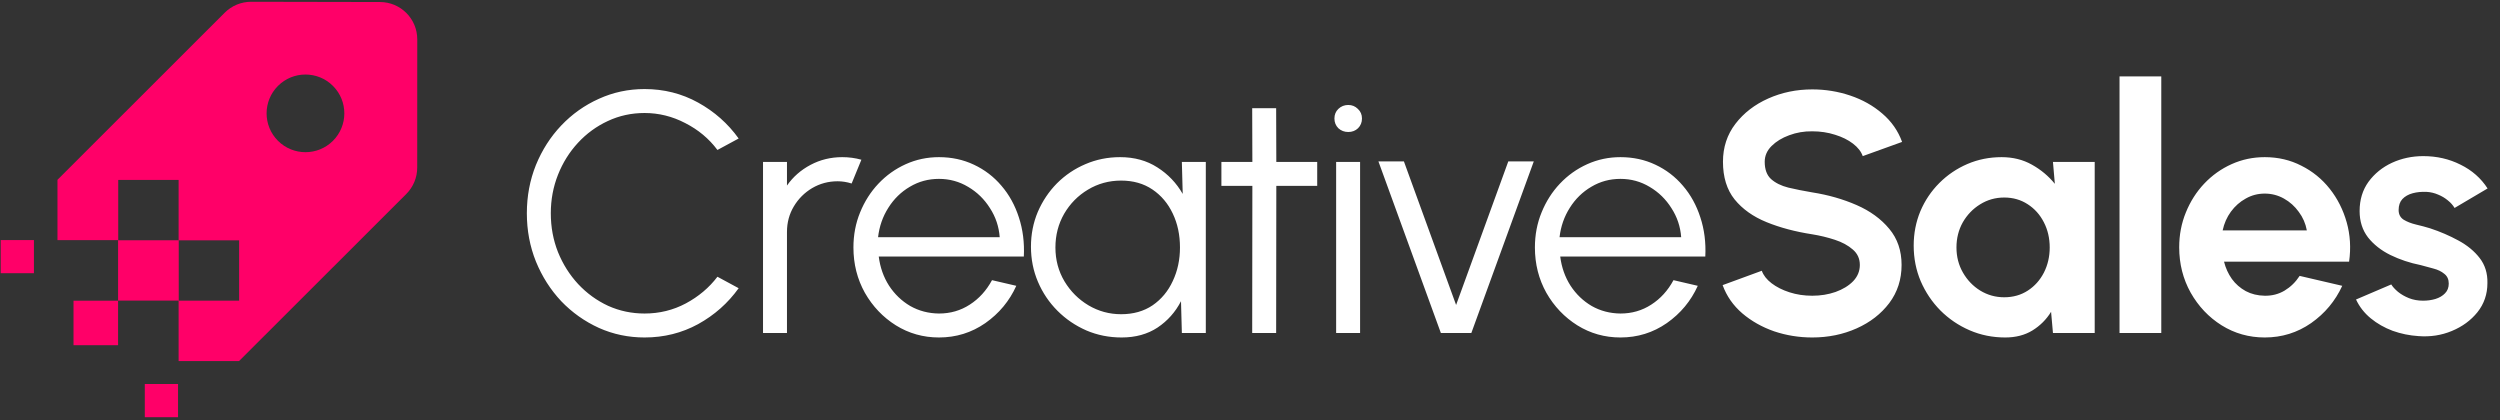 <svg width="791" height="133" viewBox="0 0 791 133" fill="none" xmlns="http://www.w3.org/2000/svg">
<rect x="0" y="0" width="791" height="133" fill="#333333" stroke="none"/>
<g clip-path="url(#clip0_27_394)">
<path d="M120.236 0.64L79.477 0.56C76.334 0.56 73.327 1.793 71.106 4.012L18.184 56.891V75.98H37.292L37.364 76.052V95.109H56.44L56.512 95.181V114.239H75.588L75.612 114.263L128.551 61.376C130.764 59.166 132.007 56.169 132.007 53.037L132.023 12.447C132.023 5.935 126.755 0.656 120.236 0.64ZM56.512 76.012H37.404V56.922H56.512V76.012ZM75.661 95.133H56.552V76.044H75.661V95.133ZM105.345 44.554C100.542 49.352 92.756 49.352 87.953 44.554C83.15 39.756 83.15 31.977 87.953 27.179C92.756 22.381 100.542 22.381 105.345 27.179C110.148 31.977 110.148 39.756 105.345 44.554Z" fill="#FF0068"/>
<path d="M37.356 95.142H23.26V109.224H37.356V95.142Z" fill="#FF0068"/>
<path d="M10.734 75.948H0.222V86.45H10.734V75.948Z" fill="#FF0068"/>
<path d="M56.328 121.496H45.815V131.998H56.328V121.496Z" fill="#FF0068"/>
</g>
<path d="M203.938 106.778C198.814 106.778 193.996 105.767 189.485 103.746C184.974 101.689 181.004 98.874 177.576 95.302C174.184 91.693 171.513 87.507 169.564 82.743C167.652 77.979 166.695 72.891 166.695 67.478C166.695 62.064 167.652 56.976 169.564 52.212C171.513 47.449 174.184 43.28 177.576 39.708C181.004 36.099 184.974 33.284 189.485 31.263C193.996 29.206 198.814 28.177 203.938 28.177C210.073 28.177 215.721 29.603 220.882 32.454C226.042 35.305 230.319 39.094 233.711 43.822L226.999 47.449C224.328 43.876 220.936 41.043 216.822 38.95C212.744 36.821 208.449 35.756 203.938 35.756C199.788 35.756 195.909 36.604 192.3 38.3C188.727 39.96 185.588 42.252 182.881 45.175C180.174 48.098 178.063 51.472 176.547 55.298C175.032 59.123 174.274 63.183 174.274 67.478C174.274 71.844 175.032 75.94 176.547 79.766C178.099 83.591 180.228 86.965 182.935 89.888C185.678 92.811 188.835 95.103 192.408 96.763C196.017 98.387 199.86 99.199 203.938 99.199C208.63 99.199 212.978 98.134 216.984 96.005C221.026 93.84 224.364 91.025 226.999 87.561L233.711 91.188C230.319 95.915 226.042 99.704 220.882 102.555C215.721 105.37 210.073 106.778 203.938 106.778ZM241.419 105.37V51.238H248.998V58.708C250.91 55.965 253.4 53.782 256.468 52.158C259.535 50.534 262.874 49.722 266.482 49.722C268.575 49.722 270.596 49.993 272.545 50.534L269.46 58.059C267.944 57.589 266.464 57.355 265.021 57.355C262.098 57.355 259.409 58.077 256.955 59.52C254.537 60.964 252.606 62.894 251.163 65.312C249.719 67.73 248.998 70.419 248.998 73.378V105.37H241.419ZM297.091 106.778C292.111 106.778 287.563 105.496 283.449 102.934C279.371 100.372 276.105 96.944 273.651 92.649C271.234 88.318 270.025 83.537 270.025 78.304C270.025 74.334 270.728 70.635 272.136 67.207C273.543 63.742 275.474 60.711 277.928 58.113C280.418 55.478 283.305 53.421 286.589 51.942C289.873 50.462 293.374 49.722 297.091 49.722C301.097 49.722 304.778 50.516 308.134 52.104C311.526 53.692 314.431 55.911 316.849 58.762C319.303 61.613 321.144 64.951 322.371 68.777C323.634 72.602 324.157 76.734 323.94 81.173H278.036C278.469 84.601 279.552 87.669 281.284 90.376C283.052 93.082 285.29 95.229 287.997 96.817C290.739 98.369 293.771 99.163 297.091 99.199C300.7 99.199 303.947 98.261 306.835 96.384C309.758 94.508 312.103 91.927 313.872 88.643L321.559 90.43C319.393 95.229 316.127 99.163 311.761 102.23C307.394 105.262 302.504 106.778 297.091 106.778ZM277.82 75.056H316.308C316.055 71.7 315.027 68.632 313.222 65.854C311.454 63.039 309.162 60.801 306.347 59.141C303.532 57.445 300.447 56.597 297.091 56.597C293.735 56.597 290.667 57.427 287.888 59.087C285.109 60.711 282.836 62.93 281.068 65.745C279.299 68.524 278.217 71.628 277.82 75.056ZM373.94 51.238H381.518V105.37H373.94L373.669 95.302C371.901 98.73 369.429 101.509 366.253 103.638C363.077 105.731 359.288 106.778 354.885 106.778C350.916 106.778 347.199 106.038 343.734 104.558C340.27 103.042 337.22 100.967 334.586 98.333C331.951 95.698 329.894 92.649 328.415 89.185C326.935 85.72 326.195 82.003 326.195 78.033C326.195 74.136 326.917 70.473 328.361 67.044C329.84 63.616 331.861 60.603 334.423 58.004C337.022 55.406 340.017 53.385 343.409 51.942C346.838 50.462 350.501 49.722 354.398 49.722C358.909 49.722 362.843 50.805 366.199 52.97C369.555 55.099 372.226 57.896 374.211 61.361L373.94 51.238ZM354.723 99.416C358.584 99.416 361.905 98.477 364.683 96.601C367.462 94.688 369.591 92.126 371.071 88.914C372.587 85.702 373.345 82.165 373.345 78.304C373.345 74.334 372.587 70.761 371.071 67.586C369.555 64.374 367.408 61.83 364.629 59.953C361.85 58.077 358.548 57.138 354.723 57.138C350.898 57.138 347.397 58.095 344.221 60.007C341.082 61.884 338.574 64.428 336.697 67.64C334.856 70.852 333.936 74.406 333.936 78.304C333.936 82.238 334.893 85.81 336.805 89.022C338.718 92.198 341.244 94.724 344.384 96.601C347.56 98.477 351.006 99.416 354.723 99.416ZM416.765 58.816H403.827L403.773 105.37H396.194L396.248 58.816H386.45V51.238H396.248L396.194 34.24H403.773L403.827 51.238H416.765V58.816ZM422.754 51.238H430.332V105.37H422.754V51.238ZM426.597 41.765C425.37 41.765 424.324 41.368 423.457 40.574C422.627 39.744 422.212 38.715 422.212 37.488C422.212 36.261 422.627 35.251 423.457 34.457C424.324 33.627 425.37 33.212 426.597 33.212C427.788 33.212 428.799 33.627 429.629 34.457C430.495 35.251 430.928 36.261 430.928 37.488C430.928 38.715 430.513 39.744 429.683 40.574C428.853 41.368 427.824 41.765 426.597 41.765ZM465.528 105.37H455.893L436.135 51.075H444.2L460.711 96.492L477.221 51.075H485.287L465.528 105.37ZM512.711 106.778C507.73 106.778 503.183 105.496 499.069 102.934C494.991 100.372 491.725 96.944 489.271 92.649C486.853 88.318 485.644 83.537 485.644 78.304C485.644 74.334 486.348 70.635 487.756 67.207C489.163 63.742 491.094 60.711 493.548 58.113C496.038 55.478 498.925 53.421 502.209 51.942C505.493 50.462 508.994 49.722 512.711 49.722C516.716 49.722 520.397 50.516 523.754 52.104C527.146 53.692 530.051 55.911 532.469 58.762C534.923 61.613 536.763 64.951 537.99 68.777C539.253 72.602 539.777 76.734 539.56 81.173H493.656C494.089 84.601 495.172 87.669 496.904 90.376C498.672 93.082 500.91 95.229 503.616 96.817C506.359 98.369 509.39 99.163 512.711 99.199C516.319 99.199 519.567 98.261 522.454 96.384C525.378 94.508 527.723 91.927 529.492 88.643L537.178 90.43C535.013 95.229 531.747 99.163 527.38 102.23C523.014 105.262 518.124 106.778 512.711 106.778ZM493.44 75.056H531.928C531.675 71.7 530.646 68.632 528.842 65.854C527.074 63.039 524.782 60.801 521.967 59.141C519.152 57.445 516.067 56.597 512.711 56.597C509.354 56.597 506.287 57.427 503.508 59.087C500.729 60.711 498.456 62.93 496.687 65.745C494.919 68.524 493.836 71.628 493.44 75.056ZM573.403 106.778C569.217 106.778 565.193 106.128 561.332 104.829C557.506 103.494 554.15 101.599 551.263 99.145C548.376 96.655 546.301 93.677 545.038 90.213L557.434 85.666C557.939 87.109 558.968 88.427 560.52 89.618C562.071 90.808 563.966 91.765 566.203 92.487C568.441 93.208 570.841 93.569 573.403 93.569C576.037 93.569 578.491 93.172 580.765 92.378C583.075 91.548 584.933 90.412 586.341 88.968C587.748 87.488 588.452 85.774 588.452 83.826C588.452 81.841 587.712 80.217 586.232 78.954C584.753 77.654 582.858 76.626 580.549 75.868C578.239 75.11 575.857 74.533 573.403 74.136C568.026 73.306 563.208 72.025 558.95 70.292C554.691 68.56 551.317 66.16 548.827 63.093C546.373 60.025 545.146 56.056 545.146 51.184C545.146 46.6 546.463 42.595 549.098 39.166C551.732 35.738 555.197 33.067 559.491 31.155C563.786 29.242 568.423 28.286 573.403 28.286C577.553 28.286 581.559 28.935 585.42 30.235C589.282 31.534 592.656 33.428 595.543 35.918C598.466 38.408 600.559 41.404 601.823 44.904L589.372 49.397C588.867 47.954 587.838 46.637 586.287 45.446C584.735 44.255 582.84 43.316 580.603 42.631C578.365 41.909 575.965 41.548 573.403 41.548C570.841 41.512 568.405 41.927 566.095 42.793C563.822 43.623 561.963 44.76 560.52 46.203C559.076 47.647 558.354 49.307 558.354 51.184C558.354 53.602 559.022 55.424 560.357 56.651C561.729 57.878 563.551 58.78 565.825 59.358C568.098 59.899 570.624 60.404 573.403 60.873C578.455 61.667 583.129 63.003 587.423 64.879C591.718 66.756 595.164 69.264 597.763 72.404C600.361 75.507 601.66 79.314 601.66 83.826C601.66 88.409 600.361 92.433 597.763 95.897C595.164 99.325 591.718 101.996 587.423 103.909C583.129 105.821 578.455 106.778 573.403 106.778ZM649.556 51.238H662.764V105.37H649.556L648.961 98.658C647.481 101.076 645.514 103.042 643.06 104.558C640.642 106.038 637.773 106.778 634.453 106.778C630.447 106.778 626.694 106.02 623.194 104.504C619.693 102.988 616.608 100.895 613.937 98.225C611.303 95.554 609.228 92.469 607.712 88.968C606.232 85.468 605.492 81.714 605.492 77.709C605.492 73.847 606.196 70.22 607.604 66.828C609.047 63.436 611.05 60.458 613.612 57.896C616.175 55.334 619.134 53.331 622.49 51.887C625.846 50.444 629.455 49.722 633.316 49.722C636.889 49.722 640.083 50.516 642.898 52.104C645.749 53.692 648.167 55.713 650.152 58.167L649.556 51.238ZM634.128 94.056C636.943 94.056 639.433 93.353 641.599 91.945C643.764 90.538 645.46 88.643 646.687 86.261C647.914 83.844 648.528 81.191 648.528 78.304C648.528 75.381 647.914 72.728 646.687 70.347C645.46 67.929 643.746 66.016 641.545 64.609C639.379 63.201 636.907 62.497 634.128 62.497C631.35 62.497 628.805 63.219 626.496 64.663C624.222 66.07 622.4 67.965 621.028 70.347C619.693 72.728 619.026 75.381 619.026 78.304C619.026 81.227 619.711 83.88 621.083 86.261C622.454 88.643 624.276 90.538 626.55 91.945C628.86 93.353 631.386 94.056 634.128 94.056ZM670.62 105.37V24.172H683.829V105.37H670.62ZM716.565 106.778C711.585 106.778 707.038 105.496 702.924 102.934C698.846 100.372 695.58 96.925 693.126 92.595C690.708 88.264 689.499 83.483 689.499 78.25C689.499 74.316 690.203 70.635 691.61 67.207C693.018 63.742 694.948 60.711 697.402 58.113C699.892 55.478 702.779 53.421 706.064 51.942C709.348 50.462 712.848 49.722 716.565 49.722C720.787 49.722 724.649 50.624 728.149 52.429C731.686 54.197 734.681 56.633 737.135 59.737C739.589 62.84 741.376 66.377 742.495 70.347C743.613 74.316 743.866 78.466 743.252 82.797H703.682C704.187 84.818 705.017 86.64 706.172 88.264C707.327 89.852 708.788 91.133 710.556 92.108C712.325 93.046 714.328 93.533 716.565 93.569C718.875 93.605 720.968 93.064 722.845 91.945C724.757 90.79 726.345 89.239 727.608 87.29L741.087 90.43C738.886 95.229 735.602 99.163 731.235 102.23C726.868 105.262 721.978 106.778 716.565 106.778ZM703.249 72.891H729.882C729.485 70.725 728.637 68.777 727.338 67.044C726.074 65.276 724.505 63.869 722.628 62.822C720.751 61.776 718.73 61.252 716.565 61.252C714.4 61.252 712.397 61.776 710.556 62.822C708.716 63.833 707.146 65.222 705.847 66.99C704.584 68.723 703.718 70.689 703.249 72.891ZM765.204 106.344C762.389 106.164 759.664 105.605 757.03 104.666C754.432 103.692 752.122 102.375 750.101 100.715C748.08 99.055 746.528 97.07 745.446 94.76L756.597 89.996C757.03 90.718 757.734 91.494 758.708 92.324C759.682 93.118 760.837 93.786 762.172 94.327C763.544 94.868 765.041 95.139 766.665 95.139C768.037 95.139 769.336 94.959 770.563 94.598C771.826 94.201 772.837 93.605 773.594 92.811C774.388 92.017 774.785 90.989 774.785 89.726C774.785 88.391 774.316 87.362 773.378 86.64C772.476 85.882 771.321 85.323 769.913 84.962C768.542 84.565 767.207 84.204 765.908 83.88C762.479 83.194 759.285 82.129 756.326 80.686C753.403 79.242 751.039 77.384 749.235 75.11C747.467 72.8 746.582 70.022 746.582 66.774C746.582 63.201 747.521 60.115 749.397 57.517C751.31 54.919 753.782 52.916 756.813 51.508C759.881 50.101 763.183 49.397 766.72 49.397C771.014 49.397 774.948 50.3 778.52 52.104C782.129 53.872 784.98 56.38 787.073 59.628L776.626 65.799C776.121 64.933 775.417 64.139 774.515 63.418C773.612 62.66 772.584 62.046 771.429 61.577C770.274 61.072 769.065 60.783 767.802 60.711C766.178 60.639 764.699 60.783 763.363 61.144C762.028 61.505 760.945 62.118 760.115 62.984C759.321 63.851 758.925 65.005 758.925 66.449C758.925 67.82 759.466 68.849 760.548 69.534C761.631 70.184 762.93 70.689 764.446 71.05C765.998 71.411 767.477 71.808 768.885 72.241C772.061 73.288 775.038 74.569 777.817 76.085C780.632 77.6 782.887 79.459 784.583 81.66C786.279 83.862 787.091 86.496 787.019 89.564C787.019 93.064 785.973 96.132 783.879 98.766C781.786 101.364 779.08 103.349 775.76 104.721C772.476 106.092 768.957 106.633 765.204 106.344Z" fill="white"/>
<defs>
<clipPath id="clip0_27_394">
<rect width="131.801" height="131.439" fill="white" transform="translate(0.222 0.56)"/>
</clipPath>
</defs>
</svg>

